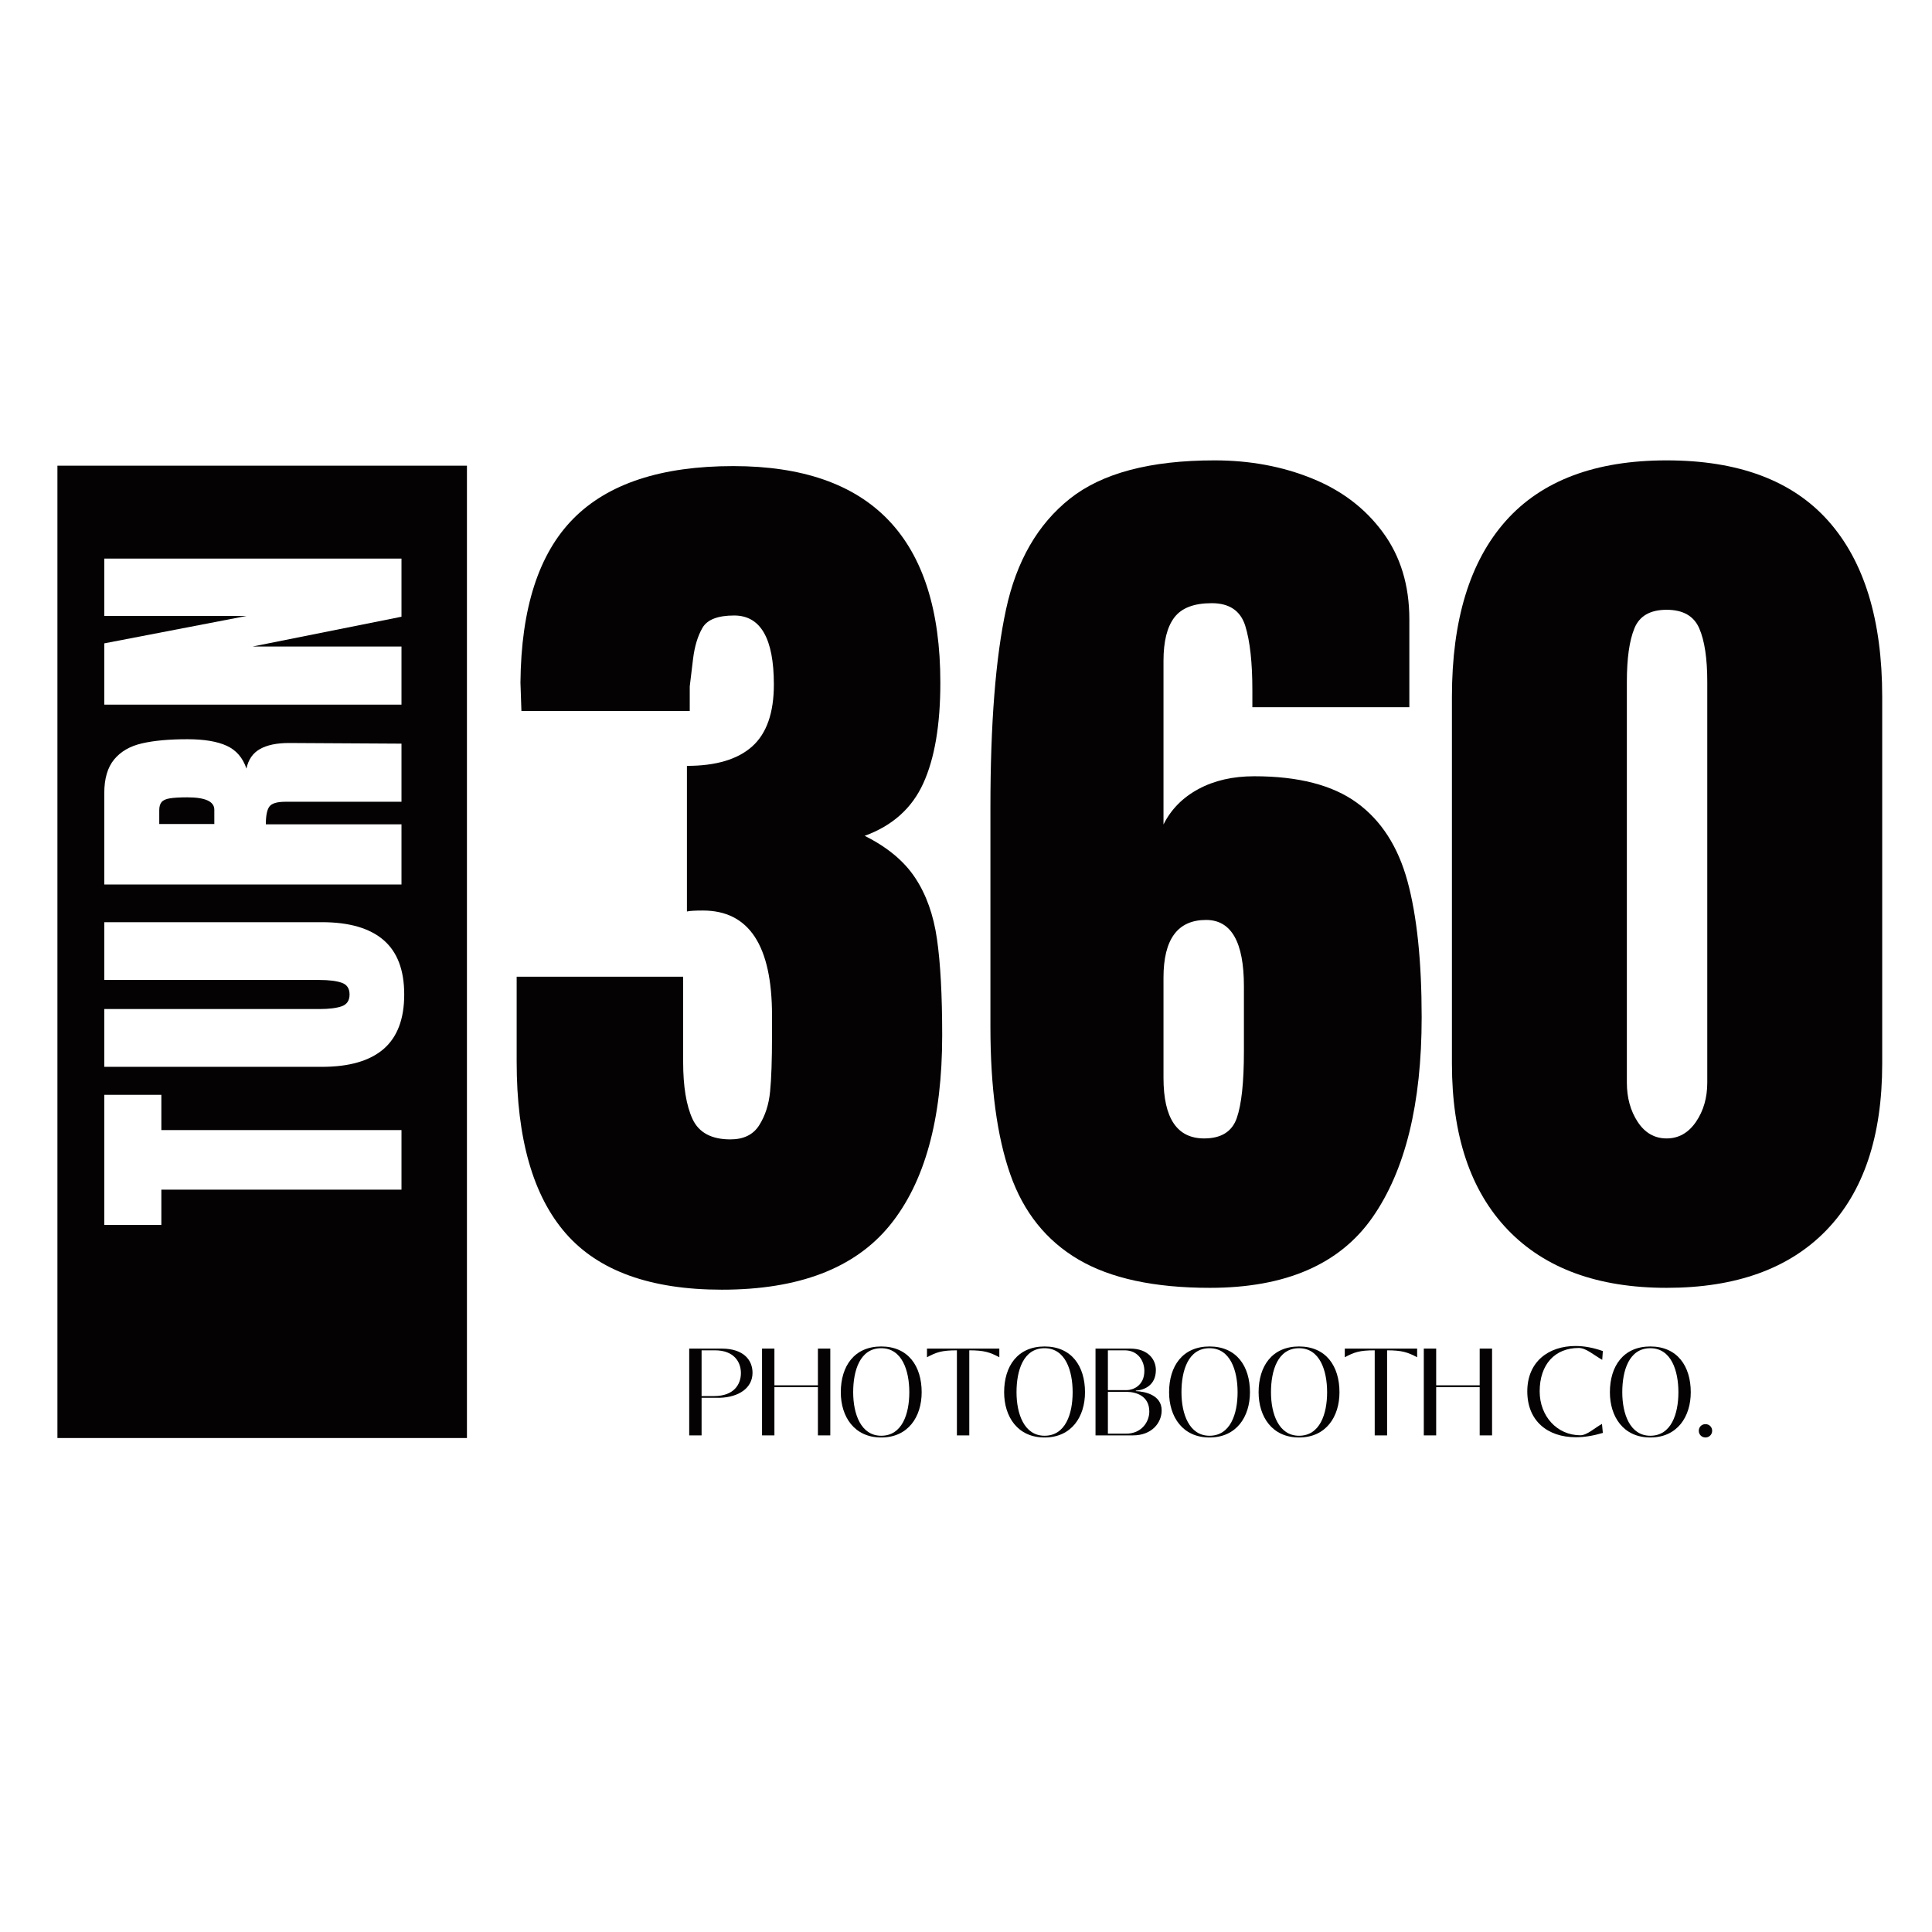 <svg xmlns="http://www.w3.org/2000/svg" xmlns:xlink="http://www.w3.org/1999/xlink" width="500" zoomAndPan="magnify" viewBox="0 0 375 375" height="500" preserveAspectRatio="xMidYMid meet" version="1.0"><defs><g/><clipPath id="0db767ec36"><path d="M 11.145 90.395 L 90.633 90.395 L 90.633 279.117 L 11.145 279.117 Z M 11.145 90.395 " clip-rule="nonzero"/></clipPath></defs><rect x="-37.5" width="450" fill="#ffffff" y="-37.5" height="450" fill-opacity="1"/><rect x="-37.5" width="450" fill="#ffffff" y="-37.5" height="450" fill-opacity="1"/><g fill="#040203" fill-opacity="1"><g transform="translate(96.801, 248.499)"><g><path d="M 43.312 1.828 C 29.488 1.828 19.395 -1.805 13.031 -9.078 C 6.664 -16.359 3.484 -27.469 3.484 -42.406 L 3.484 -58.922 L 35.797 -58.922 L 35.797 -42.406 C 35.797 -37.625 36.406 -33.914 37.625 -31.281 C 38.852 -28.656 41.301 -27.344 44.969 -27.344 C 47.539 -27.344 49.406 -28.258 50.562 -30.094 C 51.727 -31.938 52.43 -34.109 52.672 -36.609 C 52.922 -39.117 53.047 -42.758 53.047 -47.531 L 53.047 -51.391 C 53.047 -64.973 48.578 -71.766 39.641 -71.766 C 38.055 -71.766 37.02 -71.703 36.531 -71.578 L 36.531 -99.844 C 42.156 -99.844 46.375 -101.098 49.188 -103.609 C 52 -106.117 53.406 -110.129 53.406 -115.641 C 53.406 -124.566 50.836 -129.031 45.703 -129.031 C 42.523 -129.031 40.473 -128.234 39.547 -126.641 C 38.629 -125.055 38.02 -123.039 37.719 -120.594 C 37.414 -118.145 37.203 -116.367 37.078 -115.266 L 37.078 -110.5 L 4.406 -110.5 L 4.219 -116 C 4.344 -130.438 7.77 -141.051 14.5 -147.844 C 21.227 -154.633 31.566 -158.031 45.516 -158.031 C 72.316 -158.031 85.719 -144.02 85.719 -116 C 85.719 -107.801 84.613 -101.285 82.406 -96.453 C 80.207 -91.617 76.414 -88.223 71.031 -86.266 C 75.438 -84.066 78.707 -81.344 80.844 -78.094 C 82.988 -74.852 84.395 -70.906 85.062 -66.25 C 85.738 -61.602 86.078 -55.363 86.078 -47.531 C 86.078 -31.258 82.68 -18.961 75.891 -10.641 C 69.098 -2.328 58.238 1.828 43.312 1.828 Z M 43.312 1.828 "/></g></g></g><g fill="#040203" fill-opacity="1"><g transform="translate(187.474, 248.499)"><g><path d="M 47.359 1.469 C 36.586 1.469 28.082 -0.363 21.844 -4.031 C 15.602 -7.707 11.195 -13.211 8.625 -20.547 C 6.051 -27.891 4.766 -37.438 4.766 -49.188 L 4.766 -91.766 C 4.766 -108.047 5.773 -120.863 7.797 -130.219 C 9.816 -139.582 13.945 -146.742 20.188 -151.703 C 26.426 -156.66 35.785 -159.141 48.266 -159.141 C 55.117 -159.141 61.422 -157.973 67.172 -155.641 C 72.93 -153.316 77.52 -149.828 80.938 -145.172 C 84.363 -140.523 86.078 -134.898 86.078 -128.297 L 86.078 -111.234 L 55.609 -111.234 L 55.609 -114.531 C 55.609 -119.914 55.148 -124.078 54.234 -127.016 C 53.316 -129.953 51.145 -131.422 47.719 -131.422 C 44.289 -131.422 41.875 -130.5 40.469 -128.656 C 39.062 -126.82 38.359 -124.008 38.359 -120.219 L 38.359 -88.469 C 39.828 -91.406 42.086 -93.695 45.141 -95.344 C 48.203 -97 51.816 -97.828 55.984 -97.828 C 64.547 -97.828 71.18 -96.113 75.891 -92.688 C 80.609 -89.258 83.883 -84.18 85.719 -77.453 C 87.551 -70.723 88.469 -61.914 88.469 -51.031 C 88.469 -34.258 85.285 -21.316 78.922 -12.203 C 72.555 -3.086 62.035 1.469 47.359 1.469 Z M 46.25 -27.531 C 49.551 -27.531 51.66 -28.844 52.578 -31.469 C 53.504 -34.102 53.969 -38.422 53.969 -44.422 L 53.969 -57.078 C 53.969 -65.648 51.52 -69.938 46.625 -69.938 C 41.113 -69.938 38.359 -66.203 38.359 -58.734 L 38.359 -39.281 C 38.359 -31.445 40.988 -27.531 46.25 -27.531 Z M 46.25 -27.531 "/></g></g></g><g fill="#040203" fill-opacity="1"><g transform="translate(278.147, 248.499)"><g><path d="M 45.344 1.469 C 32 1.469 21.719 -2.289 14.5 -9.812 C 7.281 -17.344 3.672 -28.082 3.672 -42.031 L 3.672 -113.25 C 3.672 -128.176 7.156 -139.555 14.125 -147.391 C 21.102 -155.223 31.508 -159.141 45.344 -159.141 C 59.289 -159.141 69.75 -155.223 76.719 -147.391 C 83.695 -139.555 87.188 -128.176 87.188 -113.25 L 87.188 -42.031 C 87.188 -27.957 83.578 -17.188 76.359 -9.719 C 69.141 -2.258 58.801 1.469 45.344 1.469 Z M 45.344 -27.531 C 47.664 -27.531 49.562 -28.598 51.031 -30.734 C 52.5 -32.879 53.234 -35.422 53.234 -38.359 L 53.234 -116.188 C 53.234 -120.707 52.711 -124.16 51.672 -126.547 C 50.629 -128.941 48.52 -130.141 45.344 -130.141 C 42.156 -130.141 40.07 -128.941 39.094 -126.547 C 38.113 -124.16 37.625 -120.707 37.625 -116.188 L 37.625 -38.359 C 37.625 -35.422 38.328 -32.879 39.734 -30.734 C 41.141 -28.598 43.008 -27.531 45.344 -27.531 Z M 45.344 -27.531 "/></g></g></g><g clip-path="url(#0db767ec36)"><path fill="#040203" d="M 11.145 90.395 L 90.633 90.395 L 90.633 279.18 L 11.145 279.18 Z M 11.145 90.395 " fill-opacity="1" fill-rule="nonzero"/></g><g fill="#ffffff" fill-opacity="1"><g transform="translate(77.928, 238.427)"><g><path d="M 0 -7.516 L -46.609 -7.516 L -46.609 -0.672 L -57.688 -0.672 L -57.688 -25.922 L -46.609 -25.922 L -46.609 -19.078 L 0 -19.078 Z M 0 -7.516 "/></g></g></g><g fill="#ffffff" fill-opacity="1"><g transform="translate(77.928, 208.948)"><g><path d="M 0.531 -15.922 C 0.531 -11.172 -0.805 -7.641 -3.484 -5.328 C -6.172 -3.023 -10.16 -1.875 -15.453 -1.875 L -57.688 -1.875 L -57.688 -13.094 L -15.922 -13.094 C -14.078 -13.094 -12.641 -13.27 -11.609 -13.625 C -10.586 -13.988 -10.078 -14.754 -10.078 -15.922 C -10.078 -17.078 -10.578 -17.832 -11.578 -18.188 C -12.586 -18.551 -14.035 -18.734 -15.922 -18.734 L -57.688 -18.734 L -57.688 -29.953 L -15.453 -29.953 C -10.16 -29.953 -6.172 -28.797 -3.484 -26.484 C -0.805 -24.18 0.531 -20.66 0.531 -15.922 Z M 0.531 -15.922 "/></g></g></g><g fill="#ffffff" fill-opacity="1"><g transform="translate(77.928, 174.232)"><g><path d="M -57.688 -2.547 L -57.688 -20.281 C -57.688 -23.102 -57.047 -25.285 -55.766 -26.828 C -54.492 -28.367 -52.703 -29.406 -50.391 -29.938 C -48.086 -30.477 -45.145 -30.75 -41.562 -30.75 C -38.301 -30.75 -35.75 -30.32 -33.906 -29.469 C -32.07 -28.625 -30.801 -27.148 -30.094 -25.047 C -29.727 -26.797 -28.852 -28.062 -27.469 -28.844 C -26.082 -29.625 -24.203 -30.016 -21.828 -30.016 L 0 -29.891 L 0 -18.609 L -22.562 -18.609 C -24.176 -18.609 -25.207 -18.289 -25.656 -17.656 C -26.102 -17.031 -26.328 -15.891 -26.328 -14.234 L 0 -14.234 L 0 -2.547 Z M -36.328 -17.062 C -36.328 -18.664 -38.07 -19.469 -41.562 -19.469 C -43.094 -19.469 -44.238 -19.398 -45 -19.266 C -45.758 -19.141 -46.285 -18.895 -46.578 -18.531 C -46.867 -18.176 -47.016 -17.66 -47.016 -16.984 L -47.016 -14.297 L -36.328 -14.297 Z M -36.328 -17.062 "/></g></g></g><g fill="#ffffff" fill-opacity="1"><g transform="translate(77.928, 139.314)"><g><path d="M 0 -2.547 L -57.688 -2.547 L -57.688 -14.438 L -30.094 -19.75 L -57.688 -19.75 L -57.688 -30.891 L 0 -30.891 L 0 -19.609 L -28.875 -13.828 L 0 -13.828 Z M 0 -2.547 "/></g></g></g><g fill="#040203" fill-opacity="1"><g transform="translate(132.216, 278.608)"><g><path d="M 3.961 0 L 3.961 -7.297 L 7.512 -7.297 C 11.207 -7.414 13.848 -9.215 13.848 -12.145 C 13.848 -14.52 12.238 -16.848 7.824 -16.848 L 1.559 -16.848 L 1.559 0 Z M 3.961 -16.512 L 6.551 -16.512 C 10.273 -16.512 11.594 -14.23 11.594 -12.098 C 11.594 -9.91 10.246 -7.633 6.406 -7.633 L 3.961 -7.633 Z M 3.961 -16.512 "/></g></g></g><g fill="#040203" fill-opacity="1"><g transform="translate(146.352, 278.608)"><g><path d="M 12.406 -9.719 L 3.961 -9.719 L 3.961 -16.848 L 1.559 -16.848 L 1.559 0 L 3.961 0 L 3.961 -9.359 L 12.406 -9.359 L 12.406 0 L 14.809 0 L 14.809 -16.848 L 12.406 -16.848 Z M 12.406 -9.719 "/></g></g></g><g fill="#040203" fill-opacity="1"><g transform="translate(162, 278.608)"><g><path d="M 9.047 0.406 C 14.281 0.406 16.895 -3.625 16.895 -8.375 C 16.895 -13.441 14.281 -17.258 9.047 -17.258 C 3.816 -17.258 1.199 -13.441 1.199 -8.375 C 1.199 -3.625 3.816 0.406 9.047 0.406 Z M 9.047 0.07 C 5.09 0.07 3.602 -4.176 3.602 -8.375 C 3.602 -12.551 4.895 -16.922 9.047 -16.922 C 13.105 -16.922 14.496 -12.551 14.496 -8.375 C 14.496 -4.176 13.105 0.07 9.047 0.07 Z M 9.047 0.07 "/></g></g></g><g fill="#040203" fill-opacity="1"><g transform="translate(179.376, 278.608)"><g><path d="M 8.762 0 L 8.762 -16.512 C 11.664 -16.512 12.77 -16.129 14.594 -15.168 L 14.594 -16.848 L 0.551 -16.848 L 0.551 -15.168 C 2.375 -16.129 3.359 -16.512 6.359 -16.512 L 6.359 0 Z M 8.762 0 "/></g></g></g><g fill="#040203" fill-opacity="1"><g transform="translate(193.704, 278.608)"><g><path d="M 9.047 0.406 C 14.281 0.406 16.895 -3.625 16.895 -8.375 C 16.895 -13.441 14.281 -17.258 9.047 -17.258 C 3.816 -17.258 1.199 -13.441 1.199 -8.375 C 1.199 -3.625 3.816 0.406 9.047 0.406 Z M 9.047 0.07 C 5.09 0.07 3.602 -4.176 3.602 -8.375 C 3.602 -12.551 4.895 -16.922 9.047 -16.922 C 13.105 -16.922 14.496 -12.551 14.496 -8.375 C 14.496 -4.176 13.105 0.07 9.047 0.07 Z M 9.047 0.07 "/></g></g></g><g fill="#040203" fill-opacity="1"><g transform="translate(211.08, 278.608)"><g><path d="M 8.809 0 C 12.551 0 14.398 -2.496 14.398 -4.848 C 14.398 -7.871 11.113 -8.52 9.383 -8.594 L 9.383 -8.688 C 10.922 -8.785 13.273 -9.648 13.273 -12.695 C 13.273 -14.688 11.809 -16.848 8.258 -16.848 L 1.559 -16.848 L 1.559 0 Z M 3.961 -16.512 L 7.223 -16.512 C 9.84 -16.512 11.039 -14.398 11.039 -12.527 C 11.039 -9.602 8.785 -8.785 7.609 -8.785 L 3.961 -8.785 Z M 3.961 -8.449 L 7.609 -8.449 C 9.289 -8.449 12 -7.754 12 -4.633 C 12 -2.617 10.488 -0.336 7.512 -0.336 L 3.961 -0.336 Z M 3.961 -8.449 "/></g></g></g><g fill="#040203" fill-opacity="1"><g transform="translate(225.72, 278.608)"><g><path d="M 9.047 0.406 C 14.281 0.406 16.895 -3.625 16.895 -8.375 C 16.895 -13.441 14.281 -17.258 9.047 -17.258 C 3.816 -17.258 1.199 -13.441 1.199 -8.375 C 1.199 -3.625 3.816 0.406 9.047 0.406 Z M 9.047 0.07 C 5.09 0.07 3.602 -4.176 3.602 -8.375 C 3.602 -12.551 4.895 -16.922 9.047 -16.922 C 13.105 -16.922 14.496 -12.551 14.496 -8.375 C 14.496 -4.176 13.105 0.07 9.047 0.07 Z M 9.047 0.07 "/></g></g></g><g fill="#040203" fill-opacity="1"><g transform="translate(243.096, 278.608)"><g><path d="M 9.047 0.406 C 14.281 0.406 16.895 -3.625 16.895 -8.375 C 16.895 -13.441 14.281 -17.258 9.047 -17.258 C 3.816 -17.258 1.199 -13.441 1.199 -8.375 C 1.199 -3.625 3.816 0.406 9.047 0.406 Z M 9.047 0.07 C 5.09 0.07 3.602 -4.176 3.602 -8.375 C 3.602 -12.551 4.895 -16.922 9.047 -16.922 C 13.105 -16.922 14.496 -12.551 14.496 -8.375 C 14.496 -4.176 13.105 0.07 9.047 0.07 Z M 9.047 0.07 "/></g></g></g><g fill="#040203" fill-opacity="1"><g transform="translate(260.472, 278.608)"><g><path d="M 8.762 0 L 8.762 -16.512 C 11.664 -16.512 12.77 -16.129 14.594 -15.168 L 14.594 -16.848 L 0.551 -16.848 L 0.551 -15.168 C 2.375 -16.129 3.359 -16.512 6.359 -16.512 L 6.359 0 Z M 8.762 0 "/></g></g></g><g fill="#040203" fill-opacity="1"><g transform="translate(274.8, 278.608)"><g><path d="M 12.406 -9.719 L 3.961 -9.719 L 3.961 -16.848 L 1.559 -16.848 L 1.559 0 L 3.961 0 L 3.961 -9.359 L 12.406 -9.359 L 12.406 0 L 14.809 0 L 14.809 -16.848 L 12.406 -16.848 Z M 12.406 -9.719 "/></g></g></g><g fill="#040203" fill-opacity="1"><g transform="translate(290.448, 278.608)"><g/></g></g><g fill="#040203" fill-opacity="1"><g transform="translate(295.248, 278.608)"><g><path d="M 10.633 0.359 C 12.266 0.359 14.016 0.07 15.863 -0.48 L 15.695 -2.23 C 14.328 -1.488 12.816 -0.023 11.496 -0.023 C 6.984 -0.023 3.602 -3.719 3.602 -8.543 C 3.602 -13.777 6.551 -16.969 11.184 -16.969 C 12.602 -16.969 14.062 -15.625 15.742 -14.664 L 15.863 -16.367 C 14.039 -17.016 12.238 -17.352 10.559 -17.352 C 5.328 -17.352 1.199 -14.305 1.199 -8.543 C 1.199 -2.832 5.113 0.359 10.633 0.359 Z M 10.633 0.359 "/></g></g></g><g fill="#040203" fill-opacity="1"><g transform="translate(311.281, 278.608)"><g><path d="M 9.047 0.406 C 14.281 0.406 16.895 -3.625 16.895 -8.375 C 16.895 -13.441 14.281 -17.258 9.047 -17.258 C 3.816 -17.258 1.199 -13.441 1.199 -8.375 C 1.199 -3.625 3.816 0.406 9.047 0.406 Z M 9.047 0.07 C 5.09 0.07 3.602 -4.176 3.602 -8.375 C 3.602 -12.551 4.895 -16.922 9.047 -16.922 C 13.105 -16.922 14.496 -12.551 14.496 -8.375 C 14.496 -4.176 13.105 0.07 9.047 0.07 Z M 9.047 0.07 "/></g></g></g><g fill="#040203" fill-opacity="1"><g transform="translate(328.657, 278.608)"><g><path d="M 2.375 0.406 C 3.098 0.406 3.672 -0.168 3.672 -0.887 C 3.672 -1.633 3.098 -2.184 2.375 -2.184 C 1.633 -2.184 1.078 -1.633 1.078 -0.887 C 1.078 -0.168 1.633 0.406 2.375 0.406 Z M 2.375 0.406 "/></g></g></g></svg>